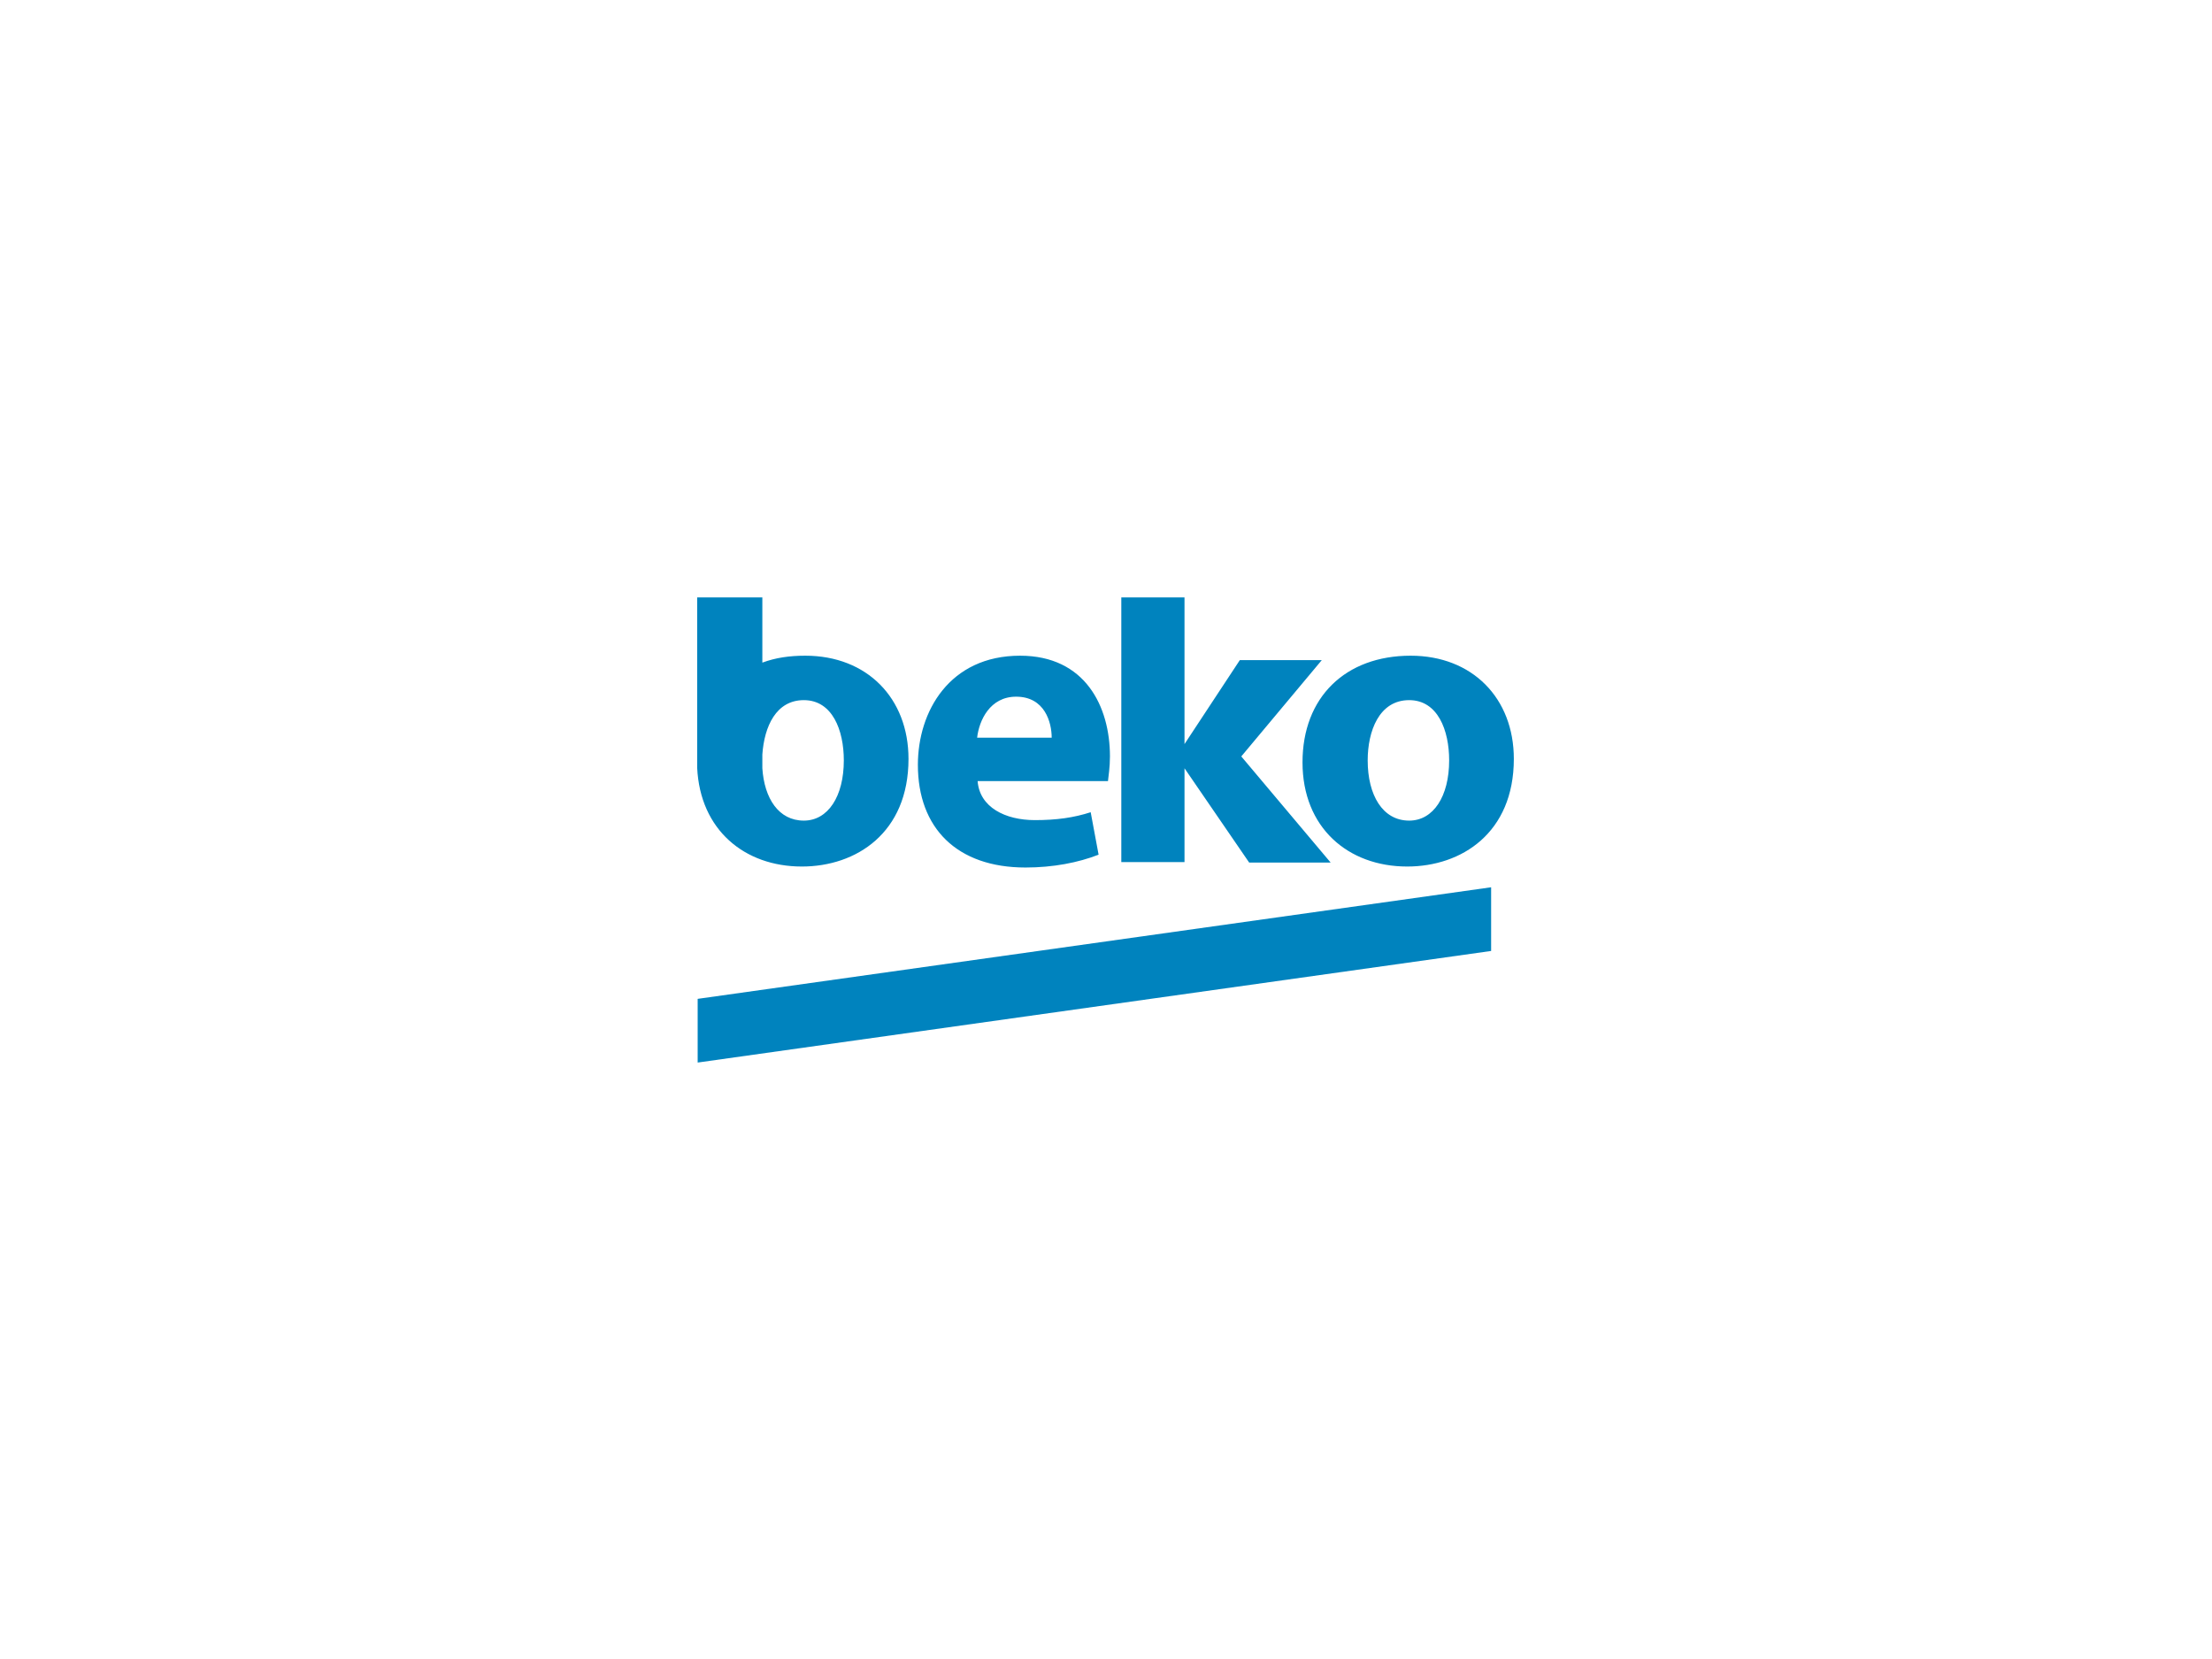 <?xml version="1.0" encoding="utf-8"?>
<!-- Generator: Adobe Illustrator 26.0.1, SVG Export Plug-In . SVG Version: 6.00 Build 0)  -->
<svg version="1.1" id="Layer_1" xmlns="http://www.w3.org/2000/svg" xmlns:xlink="http://www.w3.org/1999/xlink" x="0px" y="0px"
	 viewBox="0 0 448 336" style="enable-background:new 0 0 448 336;" xml:space="preserve">
<style type="text/css">
	.st0{fill:#FFFFFF;}
	.st1{fill:#0083BE;}
</style>
<path class="st0" d="M0,0h448v336H0V0z"/>
<path class="st1" d="M239.9,121v29.7l11.2-17h0.2h16.4l-16.3,19.5l18.1,21.5H253l-13.1-19.1v19h-12.8v-53.6L239.9,121L239.9,121z
	 M213,149.4c0-3.1-1.4-8.3-7.2-8.3c-5.3,0-7.5,4.8-7.9,8.3H213z M206.6,132.8c13.2,0,18.2,10.3,18.2,20.4c0,2.2-0.3,4-0.4,5H198
	c0.4,5.3,5.6,7.9,11.6,7.9c4.4,0,7.9-0.5,11.3-1.6l1.6,8.6c-4.1,1.6-9.2,2.6-14.8,2.6c-13.9,0-21.8-8-21.8-20.8
	C185.9,144.1,192.3,132.8,206.6,132.8 M162.8,166.2c4.9,0,8.1-4.9,8.1-12.2c0-6.1-2.3-12.2-8.1-12.2c-5.6,0-8,5.3-8.4,11v2.8
	C154.8,161.7,157.7,166.2,162.8,166.2 M163.1,132.8c12.5,0,20.9,8.6,20.9,20.9c0,15-10.6,21.8-21.6,21.8c-11.6,0-20.6-7.4-21.2-20
	V121h13.2v13.2C157.1,133.2,159.9,132.8,163.1,132.8 M285.4,166.2c4.9,0,8.1-4.9,8.1-12.2c0-6.1-2.3-12.2-8.1-12.2
	c-6.1,0-8.4,6.3-8.4,12.2C277,161,280,166.2,285.4,166.2 M285.7,132.8c12.5,0,20.9,8.6,20.9,20.9c0,15-10.6,21.8-21.6,21.8
	c-12,0-21.2-7.9-21.2-21.1C263.8,141.2,272.5,132.8,285.7,132.8 M141.3,202.3v12.9L302,192.6v-12.9L141.3,202.3z"/>
</svg>
